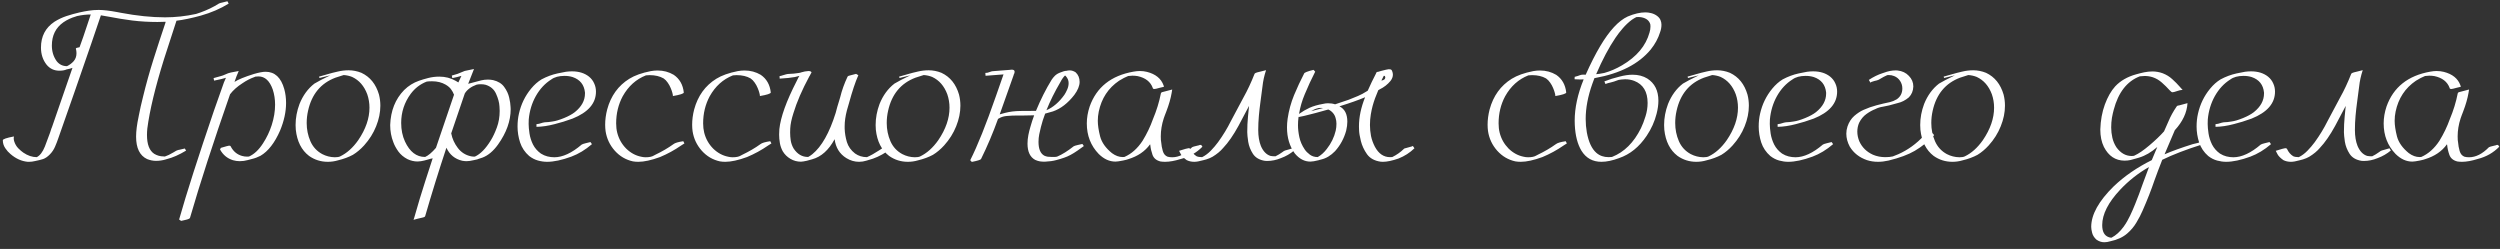 <?xml version="1.0" encoding="UTF-8"?> <svg xmlns="http://www.w3.org/2000/svg" width="231" height="23" viewBox="0 0 231 23" fill="none"><rect x="0" y="0" width="231" height="23" fill="#333333" stroke="none"/><path d="M2.693 14.951H2.566C1.993 14.899 1.459 14.658 0.964 14.229C0.788 14.085 0.629 13.906 0.486 13.691C0.336 13.47 0.261 13.226 0.261 12.959C0.261 12.855 0.603 12.738 1.286 12.607L1.267 12.783C1.267 12.861 1.28 12.946 1.306 13.037C1.384 13.297 1.511 13.519 1.687 13.701C1.863 13.877 2.019 14.01 2.155 14.102C2.566 14.382 2.979 14.521 3.396 14.521C3.695 14.372 3.946 14.043 4.148 13.535C4.31 13.105 4.47 12.679 4.626 12.256L4.753 11.865L4.802 11.748C5.805 8.87 6.436 7.044 6.696 6.27C6.677 6.283 6.596 6.309 6.452 6.348L6.15 6.416C5.98 6.494 5.759 6.533 5.486 6.533C5.004 6.533 4.61 6.348 4.304 5.977C3.959 5.54 3.786 5.013 3.786 4.395C3.786 3.359 4.2 2.565 5.027 2.012C5.378 1.79 5.749 1.615 6.14 1.484C6.537 1.354 6.934 1.243 7.331 1.152C7.644 1.081 7.937 1.025 8.21 0.986C8.484 0.941 8.786 0.918 9.118 0.918C9.548 0.918 10.111 0.983 10.808 1.113L11.169 1.182C12.653 1.462 14.014 1.602 15.251 1.602C16.202 1.602 17.155 1.497 18.113 1.289L18.523 1.152C19.141 0.931 19.708 0.658 20.222 0.332C20.294 0.293 20.372 0.267 20.456 0.254L21.013 0.117L21.13 0.332C20.375 0.801 19.515 1.172 18.552 1.445C17.693 1.68 16.944 1.836 16.306 1.914C15.902 3.132 15.518 4.316 15.153 5.469C14.34 8.079 13.825 10.218 13.611 11.885C13.591 12.093 13.581 12.288 13.581 12.471C13.581 13.337 13.803 13.916 14.245 14.209C14.512 14.372 14.802 14.453 15.114 14.453C15.193 14.453 15.232 14.456 15.232 14.463C15.375 14.411 15.495 14.362 15.593 14.316C15.938 14.134 16.169 14.004 16.286 13.926C16.423 13.867 16.521 13.838 16.579 13.838L17.077 13.721L17.195 13.916C16.869 14.111 16.56 14.274 16.267 14.404C15.974 14.534 15.671 14.639 15.359 14.717L15.3 14.736C15.014 14.821 14.717 14.863 14.411 14.863C14.144 14.863 13.871 14.808 13.591 14.697C12.914 14.378 12.575 13.688 12.575 12.627C12.575 12.113 12.653 11.494 12.81 10.771L12.819 10.713C12.93 10.133 13.064 9.538 13.22 8.926C13.5 7.773 13.819 6.631 14.177 5.498C14.535 4.365 14.9 3.249 15.271 2.148L15.31 2.012C15.101 2.025 14.848 2.031 14.548 2.031C13.747 2.031 12.973 1.986 12.224 1.895C11.475 1.797 10.788 1.686 10.163 1.562C9.831 1.497 9.551 1.449 9.323 1.416C8.959 2.464 8.663 3.333 8.435 4.023C7.432 6.94 6.42 9.847 5.398 12.744C5.307 13.018 5.202 13.288 5.085 13.555C4.974 13.815 4.818 14.05 4.616 14.258C4.402 14.479 4.19 14.626 3.982 14.697C3.78 14.762 3.529 14.824 3.23 14.883C3.047 14.928 2.868 14.951 2.693 14.951ZM6.189 6.113C6.436 5.996 6.644 5.84 6.814 5.645C6.983 5.449 7.068 5.205 7.068 4.912C7.068 4.782 7.048 4.639 7.009 4.482C7.029 4.437 7.11 4.404 7.253 4.385L7.351 4.365L7.702 3.379L8.386 1.338C7.982 1.338 7.559 1.387 7.116 1.484L7.009 1.523C6.592 1.641 6.208 1.82 5.857 2.061C5.147 2.562 4.792 3.278 4.792 4.209C4.792 4.756 4.939 5.234 5.232 5.645C5.473 5.957 5.792 6.113 6.189 6.113ZM16.736 20.41L16.55 20.283C17.234 17.868 18.305 14.521 19.763 10.244L20.691 7.617L20.877 7.188C20.636 7.266 20.271 7.354 19.783 7.451L19.734 7.217L20.437 7.021L20.593 6.973L21.082 6.768L21.336 6.699C21.414 6.68 21.655 6.634 22.058 6.562L21.853 7.051L21.668 7.568C22.006 7.347 22.602 7.103 23.455 6.836C23.923 6.699 24.285 6.631 24.539 6.631C25.392 6.631 25.968 7.165 26.267 8.232C26.378 8.636 26.433 9.062 26.433 9.512C26.433 10.325 26.248 11.178 25.877 12.07C25.382 13.203 24.78 13.978 24.07 14.395C23.809 14.531 23.536 14.632 23.25 14.697L22.878 14.795C22.651 14.86 22.407 14.893 22.146 14.893C21.944 14.893 21.739 14.863 21.531 14.805C21.003 14.642 20.603 14.31 20.33 13.809L20.408 13.662C20.87 13.525 21.124 13.457 21.169 13.457C21.261 13.457 21.313 13.486 21.326 13.545C21.56 13.988 21.902 14.274 22.351 14.404C22.507 14.45 22.667 14.473 22.83 14.473L23.006 14.463C23.481 14.255 23.914 13.848 24.304 13.242C24.643 12.721 24.91 12.162 25.105 11.562C25.313 10.912 25.418 10.283 25.418 9.678C25.418 9.176 25.346 8.708 25.203 8.271C24.916 7.464 24.477 7.061 23.884 7.061C23.793 7.061 23.699 7.067 23.601 7.08L23.484 7.129C23.132 7.253 22.774 7.438 22.41 7.686C21.922 7.998 21.537 8.34 21.257 8.711C19.721 13.112 18.487 16.917 17.556 20.127C17.543 20.199 17.384 20.267 17.078 20.332L16.736 20.41ZM30.291 14.951C29.646 14.951 29.067 14.769 28.553 14.404C27.856 13.87 27.449 13.066 27.332 11.992C27.319 11.849 27.312 11.703 27.312 11.553C27.312 10.902 27.433 10.254 27.674 9.609C27.993 8.815 28.452 8.187 29.051 7.725C29.311 7.588 29.516 7.474 29.666 7.383L30.516 6.963L29.676 7.168L29.52 7.207L29.48 7.08C29.754 6.995 30.018 6.921 30.271 6.855C30.578 6.764 30.893 6.683 31.219 6.611C31.544 6.533 31.876 6.494 32.215 6.494C32.612 6.494 33.006 6.572 33.397 6.729C34.197 7.106 34.738 7.777 35.018 8.74C35.102 9.072 35.145 9.414 35.145 9.766C35.145 10.391 35.014 11.025 34.754 11.67C34.5 12.308 34.129 12.897 33.641 13.438C33.315 13.796 32.97 14.085 32.605 14.307C32.208 14.521 31.749 14.691 31.229 14.815C30.922 14.906 30.61 14.951 30.291 14.951ZM30.936 14.531C31.15 14.531 31.313 14.505 31.424 14.453C32.049 14.154 32.609 13.652 33.103 12.949C33.794 11.934 34.139 10.934 34.139 9.951C34.139 9.521 34.07 9.108 33.934 8.711C33.647 7.943 33.182 7.409 32.537 7.109C32.296 7.012 32.036 6.953 31.756 6.934C31.509 7.005 31.255 7.087 30.994 7.178C29.646 7.686 28.803 8.704 28.465 10.234C28.38 10.605 28.338 10.983 28.338 11.367C28.338 11.96 28.452 12.52 28.68 13.047C28.908 13.568 29.272 13.965 29.773 14.238C30.138 14.427 30.525 14.525 30.936 14.531ZM38.211 20.312L38.28 20.098C38.618 18.9 38.953 17.79 39.285 16.768L39.979 14.629C39.972 14.629 39.894 14.645 39.745 14.678L39.696 14.697C39.67 14.71 39.539 14.746 39.305 14.805L39.198 14.834C39.002 14.886 38.797 14.915 38.582 14.922C38.27 14.922 37.961 14.85 37.655 14.707C37.303 14.525 37.02 14.287 36.805 13.994C36.597 13.701 36.444 13.418 36.346 13.145C36.151 12.65 36.053 12.119 36.053 11.553C36.099 10.231 36.528 9.154 37.342 8.32C37.746 7.923 38.205 7.637 38.719 7.461C38.953 7.376 39.237 7.292 39.569 7.207C39.901 7.122 40.243 7.08 40.594 7.08C41.148 7.08 41.652 7.21 42.108 7.471C42.258 7.555 42.339 7.604 42.352 7.617L42.635 7.012C42.375 7.09 42.095 7.158 41.795 7.217L41.746 6.982C42.039 6.891 42.193 6.846 42.206 6.846L42.274 6.826C42.339 6.807 42.515 6.735 42.801 6.611C42.886 6.566 42.983 6.536 43.094 6.523C43.12 6.523 43.15 6.517 43.182 6.504C43.215 6.491 43.42 6.449 43.797 6.377L43.26 7.744C43.299 7.725 43.521 7.666 43.924 7.568C44.113 7.51 44.299 7.461 44.481 7.422C44.67 7.376 44.871 7.354 45.086 7.354C45.243 7.354 45.402 7.37 45.565 7.402C46.027 7.513 46.369 7.725 46.59 8.037C46.818 8.35 46.971 8.678 47.049 9.023C47.127 9.362 47.17 9.648 47.176 9.883L47.186 10.088C47.186 11.175 46.795 12.266 46.014 13.359C45.584 13.958 45.109 14.359 44.588 14.56C44.471 14.606 44.351 14.645 44.227 14.678C44.201 14.704 44.058 14.743 43.797 14.795C43.524 14.86 43.299 14.893 43.123 14.893C42.987 14.893 42.85 14.88 42.713 14.854C42.036 14.697 41.548 14.297 41.248 13.652C40.552 15.749 39.898 17.855 39.285 19.971C39.26 20.029 39.201 20.068 39.11 20.088C38.7 20.179 38.4 20.254 38.211 20.312ZM39.266 14.502H39.285C39.578 14.372 39.91 14.092 40.282 13.662C40.842 11.989 41.398 10.352 41.952 8.75C41.945 8.724 41.932 8.698 41.913 8.672C41.88 8.568 41.808 8.438 41.698 8.281C41.593 8.118 41.421 7.965 41.18 7.822C40.822 7.614 40.405 7.51 39.93 7.51C39.696 7.51 39.53 7.52 39.432 7.539L39.403 7.549C38.823 7.777 38.338 8.151 37.948 8.672C37.362 9.473 37.069 10.368 37.069 11.357C37.069 11.995 37.186 12.568 37.42 13.076C37.863 14.027 38.478 14.502 39.266 14.502ZM43.827 14.473H43.875C44.39 14.238 44.881 13.737 45.35 12.969C45.552 12.643 45.737 12.249 45.907 11.787C46.082 11.318 46.17 10.804 46.17 10.244C46.17 10.107 46.164 9.971 46.151 9.834C46.131 9.476 46.027 9.089 45.838 8.672C45.656 8.255 45.331 7.975 44.862 7.832C44.731 7.799 44.588 7.783 44.432 7.783C44.276 7.783 44.146 7.796 44.041 7.822C43.534 8.005 43.169 8.275 42.948 8.633C42.563 9.753 42.144 10.986 41.688 12.334L41.698 12.344C41.789 12.819 41.991 13.262 42.303 13.672C42.616 14.082 43.023 14.339 43.524 14.443C43.621 14.463 43.722 14.473 43.827 14.473ZM50.556 14.951C50.282 14.951 50.002 14.912 49.716 14.834C49.429 14.756 49.156 14.616 48.895 14.414C48.498 14.069 48.218 13.652 48.056 13.164C47.899 12.676 47.821 12.184 47.821 11.69C47.821 11.273 47.863 10.879 47.948 10.508C48.143 9.635 48.518 8.864 49.071 8.193C49.364 7.835 49.686 7.549 50.038 7.334C50.513 7.08 51.001 6.898 51.503 6.787L51.747 6.738C51.936 6.693 52.118 6.657 52.294 6.631C52.476 6.605 52.662 6.592 52.85 6.592C53.488 6.592 54.013 6.755 54.423 7.08C54.638 7.256 54.797 7.464 54.901 7.705C55.012 7.939 55.067 8.193 55.067 8.467C55.067 9.548 54.348 10.378 52.909 10.957C52.323 11.172 51.776 11.341 51.268 11.465C50.656 11.628 50.09 11.712 49.569 11.719V11.475L49.813 11.435C50.1 11.344 50.276 11.299 50.341 11.299C50.575 11.292 50.803 11.27 51.024 11.23L51.073 11.221C51.334 11.188 51.672 11.087 52.089 10.918L52.138 10.898C52.535 10.736 52.86 10.557 53.114 10.361C53.739 9.86 54.052 9.287 54.052 8.643V8.555C53.98 7.832 53.599 7.354 52.909 7.119C52.681 7.048 52.431 7.012 52.157 7.012C51.643 7.012 51.236 7.122 50.936 7.344C50.357 7.708 49.882 8.219 49.511 8.877C49.146 9.528 48.928 10.247 48.856 11.035L48.846 11.445C48.846 11.693 48.873 11.989 48.925 12.334C48.977 12.679 49.084 13.018 49.247 13.35C49.416 13.682 49.66 13.962 49.979 14.19C50.175 14.313 50.376 14.401 50.585 14.453C50.8 14.505 51.011 14.531 51.219 14.531C51.988 14.531 52.831 14.141 53.749 13.359C53.807 13.32 53.931 13.278 54.12 13.232C54.315 13.187 54.462 13.151 54.559 13.125L54.696 13.32C54.091 13.841 53.456 14.225 52.792 14.473C51.919 14.792 51.174 14.951 50.556 14.951ZM58.984 14.951C58.814 14.951 58.648 14.938 58.486 14.912C57.828 14.769 57.268 14.44 56.806 13.926C56.344 13.405 56.06 12.803 55.956 12.119C55.93 11.93 55.917 11.732 55.917 11.523C55.917 11.068 55.979 10.599 56.103 10.117C56.441 8.861 57.125 7.913 58.154 7.275C58.648 6.969 59.306 6.735 60.126 6.572C60.341 6.533 60.553 6.514 60.761 6.514C61.308 6.514 61.806 6.647 62.255 6.914C62.795 7.285 63.105 7.829 63.183 8.545C63.183 8.649 62.844 8.76 62.167 8.877L62.177 8.799C62.177 8.779 62.161 8.708 62.128 8.584C62.096 8.454 62.044 8.304 61.972 8.135C61.9 7.959 61.809 7.793 61.698 7.637C61.588 7.474 61.461 7.344 61.318 7.246C60.966 7.044 60.536 6.943 60.029 6.943C59.911 6.943 59.797 6.95 59.687 6.963C58.775 7.321 58.059 7.965 57.538 8.896C57.135 9.652 56.933 10.485 56.933 11.396C56.933 11.709 56.965 11.995 57.031 12.256C57.174 12.822 57.447 13.31 57.851 13.721C58.261 14.124 58.726 14.378 59.247 14.482C59.377 14.515 59.514 14.531 59.657 14.531C59.989 14.531 60.24 14.479 60.409 14.375L60.556 14.297C61.181 13.997 61.737 13.672 62.226 13.32C62.356 13.21 62.659 13.118 63.134 13.047L63.241 13.252L62.948 13.438C62.33 13.867 61.676 14.225 60.986 14.512C60.185 14.805 59.517 14.951 58.984 14.951ZM67.021 14.951C66.852 14.951 66.686 14.938 66.523 14.912C65.865 14.769 65.306 14.44 64.843 13.926C64.381 13.405 64.098 12.803 63.994 12.119C63.968 11.93 63.955 11.732 63.955 11.523C63.955 11.068 64.016 10.599 64.14 10.117C64.479 8.861 65.162 7.913 66.191 7.275C66.686 6.969 67.343 6.735 68.164 6.572C68.379 6.533 68.59 6.514 68.798 6.514C69.345 6.514 69.843 6.647 70.293 6.914C70.833 7.285 71.142 7.829 71.22 8.545C71.22 8.649 70.882 8.76 70.205 8.877L70.215 8.799C70.215 8.779 70.198 8.708 70.166 8.584C70.133 8.454 70.081 8.304 70.009 8.135C69.938 7.959 69.847 7.793 69.736 7.637C69.625 7.474 69.498 7.344 69.355 7.246C69.004 7.044 68.574 6.943 68.066 6.943C67.949 6.943 67.835 6.95 67.724 6.963C66.813 7.321 66.097 7.965 65.576 8.896C65.172 9.652 64.97 10.485 64.97 11.396C64.97 11.709 65.003 11.995 65.068 12.256C65.211 12.822 65.485 13.31 65.888 13.721C66.298 14.124 66.764 14.378 67.285 14.482C67.415 14.515 67.552 14.531 67.695 14.531C68.027 14.531 68.278 14.479 68.447 14.375L68.593 14.297C69.218 13.997 69.775 13.672 70.263 13.32C70.394 13.21 70.696 13.118 71.171 13.047L71.279 13.252L70.986 13.438C70.367 13.867 69.713 14.225 69.023 14.512C68.222 14.805 67.555 14.951 67.021 14.951ZM79.385 14.951C78.968 14.951 78.574 14.837 78.203 14.609C77.578 14.219 77.217 13.636 77.119 12.861C76.572 13.87 75.882 14.489 75.049 14.717L74.551 14.854C74.323 14.906 74.141 14.935 74.004 14.941C73.659 14.941 73.337 14.854 73.037 14.678C72.738 14.502 72.5 14.268 72.324 13.975C72.194 13.734 72.106 13.483 72.061 13.223C72.015 12.956 71.992 12.695 71.992 12.441C71.992 12.266 71.999 12.096 72.012 11.934C72.129 10.82 72.659 9.346 73.603 7.51C73.747 7.204 73.835 7.038 73.867 7.012L73.438 7.119C73.092 7.184 72.627 7.233 72.041 7.266L72.031 7.031C72.135 7.018 72.217 6.999 72.275 6.973C72.568 6.882 72.741 6.836 72.793 6.836C73.19 6.823 73.538 6.79 73.838 6.738L73.975 6.709L74.023 6.689C74.251 6.618 74.479 6.576 74.707 6.562C74.798 6.562 74.87 6.579 74.922 6.611L74.941 6.631C74.961 6.644 74.971 6.66 74.971 6.68L74.981 6.699C74.981 6.725 74.967 6.748 74.941 6.768C74.902 6.859 74.86 6.94 74.814 7.012L74.785 7.051C74.108 8.307 73.617 9.443 73.311 10.459C73.135 11.006 73.037 11.478 73.018 11.875L73.008 12.246C73.008 12.487 73.027 12.738 73.066 12.998C73.112 13.258 73.2 13.499 73.33 13.721C73.675 14.242 74.111 14.502 74.639 14.502H74.678C74.801 14.437 74.928 14.352 75.059 14.248C75.918 13.551 76.637 12.279 77.217 10.43C77.308 10.065 77.412 9.701 77.529 9.336L77.637 8.975C77.787 8.356 78.011 7.728 78.311 7.09C78.343 7.031 78.418 6.992 78.535 6.973C78.652 6.947 78.841 6.898 79.102 6.826L79.316 6.953L79.297 6.982C79.03 7.581 78.747 8.431 78.447 9.531L78.252 10.205C78.115 10.739 78.047 11.221 78.047 11.65V11.885C78.06 12.288 78.128 12.702 78.252 13.125C78.382 13.542 78.633 13.893 79.004 14.18C79.323 14.408 79.691 14.521 80.107 14.521C80.446 14.372 80.814 14.167 81.211 13.906C81.413 13.77 81.562 13.672 81.66 13.613C81.745 13.581 81.872 13.548 82.041 13.516C82.223 13.47 82.357 13.425 82.441 13.379L82.559 13.613L82.246 13.818L81.943 14.014C81.364 14.391 80.801 14.648 80.254 14.785L80.059 14.844C79.831 14.915 79.606 14.951 79.385 14.951ZM83.887 14.951C83.243 14.951 82.663 14.769 82.149 14.404C81.452 13.87 81.045 13.066 80.928 11.992C80.915 11.849 80.909 11.703 80.909 11.553C80.909 10.902 81.029 10.254 81.27 9.609C81.589 8.815 82.048 8.187 82.647 7.725C82.907 7.588 83.112 7.474 83.262 7.383L84.112 6.963L83.272 7.168L83.116 7.207L83.077 7.08C83.35 6.995 83.614 6.921 83.868 6.855C84.174 6.764 84.489 6.683 84.815 6.611C85.14 6.533 85.472 6.494 85.811 6.494C86.208 6.494 86.602 6.572 86.993 6.729C87.793 7.106 88.334 7.777 88.614 8.74C88.698 9.072 88.741 9.414 88.741 9.766C88.741 10.391 88.61 11.025 88.35 11.67C88.096 12.308 87.725 12.897 87.237 13.438C86.911 13.796 86.566 14.085 86.202 14.307C85.804 14.521 85.345 14.691 84.825 14.815C84.519 14.906 84.206 14.951 83.887 14.951ZM84.532 14.531C84.746 14.531 84.909 14.505 85.02 14.453C85.645 14.154 86.205 13.652 86.7 12.949C87.39 11.934 87.735 10.934 87.735 9.951C87.735 9.521 87.666 9.108 87.53 8.711C87.243 7.943 86.778 7.409 86.133 7.109C85.892 7.012 85.632 6.953 85.352 6.934C85.105 7.005 84.851 7.087 84.59 7.178C83.243 7.686 82.4 8.704 82.061 10.234C81.976 10.605 81.934 10.983 81.934 11.367C81.934 11.96 82.048 12.52 82.276 13.047C82.504 13.568 82.868 13.965 83.37 14.238C83.734 14.427 84.121 14.525 84.532 14.531ZM89.796 14.961L89.649 14.805C90.32 13.477 91.111 11.504 92.022 8.887C92.484 7.565 92.719 6.895 92.725 6.875L91.065 7.002L91.046 6.738C91.137 6.738 91.205 6.732 91.251 6.719L91.514 6.631C91.606 6.592 91.703 6.572 91.807 6.572L93.302 6.455L93.487 6.436C93.663 6.436 93.751 6.501 93.751 6.631C93.751 6.676 93.744 6.719 93.731 6.758C93.705 6.81 93.682 6.862 93.663 6.914L93.653 6.963C93.035 8.727 92.608 9.928 92.374 10.566L92.872 10.43C93.295 10.319 93.764 10.26 94.278 10.254C94.571 10.247 95.053 10.244 95.723 10.244C96.16 9.189 96.641 8.232 97.169 7.373C97.247 7.249 97.351 7.122 97.481 6.992C97.618 6.862 97.79 6.761 97.999 6.689C98.227 6.592 98.409 6.543 98.546 6.543C98.63 6.517 98.731 6.504 98.848 6.504C99.024 6.504 99.203 6.562 99.386 6.68C99.633 6.908 99.757 7.207 99.757 7.578C99.75 7.943 99.587 8.34 99.268 8.77C98.669 9.538 98.012 10.046 97.296 10.293C97.016 10.378 96.775 10.446 96.573 10.498C96.41 10.921 96.28 11.331 96.182 11.729C96.124 11.95 96.072 12.178 96.026 12.412C95.981 12.64 95.958 12.871 95.958 13.105C95.958 13.763 96.137 14.19 96.495 14.385C96.593 14.43 96.7 14.463 96.817 14.482C96.941 14.495 97.068 14.502 97.198 14.502H97.413C97.543 14.502 97.638 14.489 97.696 14.463C98.145 14.274 98.65 13.958 99.21 13.516C99.262 13.483 99.386 13.444 99.581 13.398C99.776 13.353 99.919 13.32 100.011 13.301L100.147 13.496L99.561 13.916C99.112 14.229 98.702 14.447 98.331 14.57C98.09 14.655 97.843 14.73 97.589 14.795C97.309 14.873 96.957 14.922 96.534 14.941C96.391 14.941 96.244 14.932 96.094 14.912C95.945 14.886 95.798 14.841 95.655 14.775C95.18 14.521 94.942 14.02 94.942 13.271C94.942 13.011 94.968 12.747 95.02 12.48C95.072 12.213 95.138 11.953 95.216 11.699C95.313 11.348 95.427 10.999 95.557 10.654C95.264 10.667 94.929 10.674 94.552 10.674H93.956C93.663 10.674 93.37 10.687 93.077 10.713C92.778 10.732 92.527 10.804 92.325 10.928C92.279 10.96 92.244 10.98 92.218 10.986C91.755 12.275 91.231 13.512 90.645 14.697C90.6 14.769 90.317 14.857 89.796 14.961ZM96.69 10.185C97.309 9.919 97.862 9.443 98.35 8.76C98.442 8.623 98.529 8.457 98.614 8.262C98.699 8.066 98.741 7.871 98.741 7.676C98.741 7.441 98.656 7.23 98.487 7.041C98.442 6.995 98.415 6.973 98.409 6.973C98.246 7.135 98.103 7.34 97.979 7.588C97.459 8.473 97.029 9.339 96.69 10.185ZM107.657 14.951C107.514 14.951 107.374 14.941 107.238 14.922C106.86 14.831 106.613 14.629 106.495 14.316C106.385 14.004 106.316 13.704 106.29 13.418L106.271 13.33C105.802 13.981 105.128 14.44 104.249 14.707C104.171 14.74 104.008 14.782 103.761 14.834C103.435 14.899 103.204 14.932 103.068 14.932C102.514 14.932 102 14.697 101.525 14.229C100.789 13.467 100.421 12.526 100.421 11.406C100.421 10.892 100.509 10.371 100.685 9.844C101.316 8.06 102.664 6.986 104.728 6.621C104.936 6.582 105.135 6.562 105.323 6.562C105.551 6.562 105.769 6.589 105.978 6.641C106.772 6.842 107.283 7.256 107.511 7.881L107.55 8.018C107.439 8.037 107.319 8.066 107.189 8.105C106.909 8.184 106.739 8.223 106.681 8.223C106.57 8.223 106.515 8.19 106.515 8.125C106.307 7.552 105.838 7.188 105.109 7.031C104.952 7.005 104.793 6.992 104.63 6.992C104.519 6.992 104.402 7.002 104.279 7.021H104.249C104.008 7.113 103.725 7.259 103.4 7.461C102.404 8.138 101.779 9.089 101.525 10.312C101.466 10.592 101.437 10.876 101.437 11.162C101.437 11.559 101.508 12.041 101.652 12.607C101.801 13.167 102.166 13.682 102.745 14.15C103.071 14.391 103.403 14.512 103.741 14.512L103.898 14.502C104.549 14.216 105.105 13.721 105.568 13.018C105.965 12.373 106.287 11.703 106.534 11.006C106.866 10.218 107.111 9.424 107.267 8.623C107.273 8.577 107.309 8.542 107.374 8.516C107.439 8.49 107.54 8.464 107.677 8.438L108.312 8.271L108.263 8.574C108.172 9.102 108.009 9.671 107.775 10.283L107.628 10.664C107.589 10.755 107.557 10.846 107.53 10.938C107.348 11.497 107.257 12.051 107.257 12.598C107.257 12.871 107.27 13.057 107.296 13.154C107.316 13.415 107.364 13.682 107.443 13.955C107.521 14.222 107.67 14.398 107.892 14.482C108.015 14.515 108.155 14.531 108.312 14.531C108.93 14.531 109.542 14.222 110.148 13.604L110.294 13.545L110.489 13.496C110.489 13.49 110.542 13.477 110.646 13.457C110.756 13.438 110.831 13.415 110.87 13.389H110.988L111.105 13.555C110.558 14.115 109.894 14.492 109.113 14.688C108.553 14.863 108.068 14.951 107.657 14.951ZM110.353 14.951C110.093 14.951 109.858 14.899 109.65 14.795C109.383 14.606 109.204 14.427 109.113 14.258C109.022 14.088 108.966 13.981 108.947 13.935C109.461 13.773 109.754 13.691 109.826 13.691C109.91 13.691 109.966 13.717 109.992 13.77C110.129 14.062 110.317 14.284 110.558 14.434C110.688 14.492 110.861 14.521 111.076 14.521C111.362 14.378 111.629 14.18 111.877 13.926C112.124 13.672 112.349 13.408 112.55 13.135C113.013 12.497 113.407 11.849 113.732 11.191C113.914 10.833 114.305 10.101 114.904 8.994C115.262 8.356 115.601 7.633 115.92 6.826C115.939 6.761 116.086 6.699 116.359 6.641L116.984 6.484C116.815 6.992 116.704 7.497 116.652 7.998L116.466 9.414C116.408 9.831 116.359 10.26 116.32 10.703C116.281 11.139 116.261 11.575 116.261 12.012C116.261 12.585 116.343 13.076 116.505 13.486C116.714 13.975 117.007 14.281 117.384 14.404C117.502 14.43 117.658 14.443 117.853 14.443C118.068 14.339 118.283 14.209 118.498 14.053L118.634 13.955C118.66 13.929 118.8 13.883 119.054 13.818L119.455 13.701L119.582 13.906C119.217 14.212 118.81 14.447 118.361 14.609C117.938 14.785 117.511 14.873 117.082 14.873L116.886 14.863C116.379 14.785 116.007 14.57 115.773 14.219C115.545 13.867 115.399 13.493 115.334 13.096C115.275 12.692 115.246 12.396 115.246 12.207C115.246 11.725 115.268 11.247 115.314 10.771C115.36 10.29 115.392 9.961 115.412 9.785L114.435 11.631C113.966 12.49 113.494 13.171 113.019 13.672C112.772 13.965 112.446 14.235 112.043 14.482C111.873 14.58 111.681 14.662 111.466 14.727L111.173 14.805C110.828 14.902 110.555 14.951 110.353 14.951ZM127.746 7.236L127.639 7.441C127.775 7.428 127.883 7.38 127.961 7.295C127.98 7.256 127.993 7.217 128 7.178L127.99 7.1C127.984 7.074 127.974 7.048 127.961 7.021L127.863 7.002L127.746 7.236ZM121.145 10.273L122.258 9.98C122.238 9.974 122.163 9.971 122.033 9.971L121.838 9.98C121.656 10.026 121.529 10.068 121.457 10.107L121.428 10.117C121.304 10.182 121.21 10.234 121.145 10.273ZM119.992 10.781L119.973 10.918C119.947 11.107 119.934 11.328 119.934 11.582C119.934 11.914 119.976 12.279 120.061 12.676C120.145 13.066 120.308 13.441 120.549 13.799C120.666 13.975 120.826 14.137 121.027 14.287C121.229 14.437 121.467 14.512 121.74 14.512H121.76C122.066 14.342 122.342 14.095 122.59 13.77C123 13.249 123.277 12.682 123.42 12.07C123.465 11.868 123.488 11.657 123.488 11.435C123.488 11.253 123.462 11.078 123.41 10.908C123.365 10.732 123.283 10.576 123.166 10.44C123.042 10.296 122.899 10.189 122.736 10.117L121.535 10.449C120.611 10.69 120.103 10.81 120.012 10.81L119.992 10.781ZM120.031 10.527C120.35 10.3 120.673 10.111 120.998 9.961C121.343 9.805 121.76 9.684 122.248 9.6C122.404 9.561 122.557 9.541 122.707 9.541C122.954 9.541 123.173 9.574 123.361 9.639C123.817 9.495 124.234 9.355 124.611 9.219L124.709 9.18C124.956 9.089 125.214 8.984 125.48 8.867C125.754 8.75 126.011 8.613 126.252 8.457L126.379 8.379C126.62 7.832 126.877 7.298 127.15 6.777C127.157 6.686 127.225 6.637 127.355 6.631C127.388 6.618 127.476 6.592 127.619 6.553C127.762 6.514 127.906 6.478 128.049 6.445C128.199 6.413 128.286 6.396 128.312 6.396L128.439 6.406C128.531 6.406 128.596 6.462 128.635 6.572C128.68 6.683 128.703 6.79 128.703 6.895C128.703 7.09 128.632 7.282 128.488 7.471C128.215 7.803 127.883 8.063 127.492 8.252L127.355 8.33C127.128 8.851 126.952 9.339 126.828 9.795C126.77 10.01 126.714 10.27 126.662 10.576C126.61 10.882 126.584 11.208 126.584 11.553C126.584 11.885 126.617 12.223 126.682 12.568C126.753 12.907 126.874 13.239 127.043 13.565C127.388 14.203 127.854 14.521 128.439 14.521C128.544 14.521 128.612 14.518 128.645 14.512C129.048 14.316 129.413 14.059 129.738 13.74C129.79 13.708 129.836 13.691 129.875 13.691L130.402 13.545C130.428 13.545 130.477 13.525 130.549 13.486L130.695 13.701C130.272 14.111 129.781 14.427 129.221 14.648C128.635 14.85 128.156 14.951 127.785 14.951L127.58 14.941C127.014 14.863 126.59 14.632 126.311 14.248C126.037 13.857 125.848 13.45 125.744 13.027C125.64 12.604 125.585 12.275 125.578 12.041L125.568 11.67C125.568 10.824 125.757 9.928 126.135 8.984C125.542 9.238 124.751 9.518 123.762 9.824C124.25 10.065 124.494 10.537 124.494 11.24C124.494 11.494 124.458 11.771 124.387 12.07C124.191 12.787 123.85 13.418 123.361 13.965C122.964 14.375 122.538 14.632 122.082 14.736C122.076 14.736 122.027 14.749 121.936 14.775L121.838 14.805C121.506 14.889 121.252 14.932 121.076 14.932C120.536 14.932 120.057 14.681 119.641 14.18C119.159 13.522 118.918 12.718 118.918 11.768C118.918 11.514 118.938 11.247 118.977 10.967C119.087 10.212 119.286 9.486 119.572 8.789C119.865 8.086 120.174 7.422 120.5 6.797C120.52 6.706 120.809 6.592 121.369 6.455L121.525 6.621C121.174 7.305 120.852 8.001 120.559 8.711C120.311 9.297 120.135 9.902 120.031 10.527ZM140.52 14.951C140.351 14.951 140.185 14.938 140.022 14.912C139.365 14.769 138.805 14.44 138.343 13.926C137.88 13.405 137.597 12.803 137.493 12.119C137.467 11.93 137.454 11.732 137.454 11.523C137.454 11.068 137.516 10.599 137.639 10.117C137.978 8.861 138.662 7.913 139.69 7.275C140.185 6.969 140.843 6.735 141.663 6.572C141.878 6.533 142.089 6.514 142.298 6.514C142.845 6.514 143.343 6.647 143.792 6.914C144.332 7.285 144.641 7.829 144.72 8.545C144.72 8.649 144.381 8.76 143.704 8.877L143.714 8.799C143.714 8.779 143.697 8.708 143.665 8.584C143.632 8.454 143.58 8.304 143.509 8.135C143.437 7.959 143.346 7.793 143.235 7.637C143.124 7.474 142.998 7.344 142.854 7.246C142.503 7.044 142.073 6.943 141.565 6.943C141.448 6.943 141.334 6.95 141.223 6.963C140.312 7.321 139.596 7.965 139.075 8.896C138.671 9.652 138.47 10.485 138.47 11.396C138.47 11.709 138.502 11.995 138.567 12.256C138.71 12.822 138.984 13.31 139.387 13.721C139.798 14.124 140.263 14.378 140.784 14.482C140.914 14.515 141.051 14.531 141.194 14.531C141.526 14.531 141.777 14.479 141.946 14.375L142.093 14.297C142.718 13.997 143.274 13.672 143.762 13.32C143.893 13.21 144.195 13.118 144.671 13.047L144.778 13.252L144.485 13.438C143.867 13.867 143.212 14.225 142.522 14.512C141.721 14.805 141.054 14.951 140.52 14.951ZM147.972 14.951C147.165 14.951 146.549 14.609 146.126 13.926C145.762 13.32 145.557 12.526 145.511 11.543L145.501 11.162C145.501 9.964 145.778 8.688 146.331 7.334L146.009 7.344L145.491 7.324L145.501 7.1C145.749 7.035 145.895 6.989 145.941 6.963C146.058 6.917 146.168 6.895 146.273 6.895L146.517 6.904C146.973 5.882 147.418 5.003 147.855 4.268C148.708 2.829 149.557 1.914 150.404 1.523C151.009 1.27 151.553 1.143 152.034 1.143C152.197 1.143 152.373 1.165 152.562 1.211C152.757 1.257 152.939 1.341 153.109 1.465C153.265 1.582 153.372 1.712 153.431 1.855C153.489 1.992 153.519 2.135 153.519 2.285C153.519 2.52 153.476 2.751 153.392 2.979C153.216 3.545 152.926 4.079 152.523 4.58C151.416 5.915 149.707 6.79 147.396 7.207L147.327 7.217L147.132 7.744C146.722 8.896 146.517 9.98 146.517 10.996C146.517 11.419 146.553 11.833 146.624 12.236C146.787 13.122 147.08 13.75 147.503 14.121C147.809 14.388 148.187 14.521 148.636 14.521L148.948 14.502C150.075 14.059 150.967 13.174 151.624 11.846C151.78 11.52 151.92 11.156 152.044 10.752C152.174 10.342 152.239 9.928 152.239 9.512C152.239 8.47 151.826 7.79 150.999 7.471C150.739 7.373 150.459 7.324 150.159 7.324C149.899 7.337 149.7 7.357 149.564 7.383C149.375 7.441 149.228 7.493 149.124 7.539C149.033 7.572 148.939 7.598 148.841 7.617C148.646 7.656 148.48 7.705 148.343 7.764L148.245 7.52C148.688 7.344 149.154 7.197 149.642 7.08C150.078 6.963 150.482 6.904 150.853 6.904C151.374 6.904 151.826 7.021 152.21 7.256C152.894 7.692 153.236 8.376 153.236 9.307C153.236 9.678 153.18 10.078 153.07 10.508C152.887 11.23 152.581 11.911 152.152 12.549C151.461 13.578 150.612 14.264 149.603 14.609C148.991 14.837 148.447 14.951 147.972 14.951ZM147.484 6.855L147.816 6.816C147.959 6.797 148.102 6.771 148.245 6.738C148.799 6.582 149.342 6.348 149.876 6.035C151.23 5.241 152.077 4.232 152.415 3.008C152.474 2.819 152.503 2.633 152.503 2.451C152.503 2.386 152.5 2.324 152.493 2.266C152.402 1.914 152.135 1.693 151.693 1.602C151.588 1.582 151.481 1.572 151.37 1.572L151.195 1.582C151.064 1.647 150.928 1.729 150.784 1.826C150.472 2.061 150.189 2.327 149.935 2.627C149.681 2.92 149.463 3.203 149.28 3.477C148.668 4.375 148.07 5.501 147.484 6.855ZM156.742 14.951C156.097 14.951 155.518 14.769 155.004 14.404C154.307 13.87 153.9 13.066 153.783 11.992C153.77 11.849 153.763 11.703 153.763 11.553C153.763 10.902 153.884 10.254 154.125 9.609C154.444 8.815 154.903 8.187 155.502 7.725C155.762 7.588 155.967 7.474 156.117 7.383L156.966 6.963L156.127 7.168L155.97 7.207L155.931 7.08C156.205 6.995 156.468 6.921 156.722 6.855C157.028 6.764 157.344 6.683 157.67 6.611C157.995 6.533 158.327 6.494 158.666 6.494C159.063 6.494 159.457 6.572 159.847 6.729C160.648 7.106 161.188 7.777 161.468 8.74C161.553 9.072 161.595 9.414 161.595 9.766C161.595 10.391 161.465 11.025 161.205 11.67C160.951 12.308 160.58 12.897 160.091 13.438C159.766 13.796 159.421 14.085 159.056 14.307C158.659 14.521 158.2 14.691 157.679 14.815C157.373 14.906 157.061 14.951 156.742 14.951ZM157.386 14.531C157.601 14.531 157.764 14.505 157.875 14.453C158.5 14.154 159.06 13.652 159.554 12.949C160.244 11.934 160.589 10.934 160.589 9.951C160.589 9.521 160.521 9.108 160.384 8.711C160.098 7.943 159.632 7.409 158.988 7.109C158.747 7.012 158.487 6.953 158.207 6.934C157.959 7.005 157.705 7.087 157.445 7.178C156.097 7.686 155.254 8.704 154.916 10.234C154.831 10.605 154.789 10.983 154.789 11.367C154.789 11.96 154.903 12.52 155.13 13.047C155.358 13.568 155.723 13.965 156.224 14.238C156.589 14.427 156.976 14.525 157.386 14.531ZM165.238 14.951C164.965 14.951 164.685 14.912 164.398 14.834C164.112 14.756 163.839 14.616 163.578 14.414C163.181 14.069 162.901 13.652 162.738 13.164C162.582 12.676 162.504 12.184 162.504 11.69C162.504 11.273 162.546 10.879 162.631 10.508C162.826 9.635 163.201 8.864 163.754 8.193C164.047 7.835 164.369 7.549 164.721 7.334C165.196 7.08 165.684 6.898 166.186 6.787L166.43 6.738C166.618 6.693 166.801 6.657 166.977 6.631C167.159 6.605 167.344 6.592 167.533 6.592C168.171 6.592 168.695 6.755 169.105 7.08C169.32 7.256 169.48 7.464 169.584 7.705C169.695 7.939 169.75 8.193 169.75 8.467C169.75 9.548 169.031 10.378 167.592 10.957C167.006 11.172 166.459 11.341 165.951 11.465C165.339 11.628 164.773 11.712 164.252 11.719V11.475L164.496 11.435C164.783 11.344 164.958 11.299 165.023 11.299C165.258 11.292 165.486 11.27 165.707 11.23L165.756 11.221C166.016 11.188 166.355 11.087 166.771 10.918L166.82 10.898C167.217 10.736 167.543 10.557 167.797 10.361C168.422 9.86 168.734 9.287 168.734 8.643V8.555C168.663 7.832 168.282 7.354 167.592 7.119C167.364 7.048 167.113 7.012 166.84 7.012C166.326 7.012 165.919 7.122 165.619 7.344C165.04 7.708 164.564 8.219 164.193 8.877C163.829 9.528 163.611 10.247 163.539 11.035L163.529 11.445C163.529 11.693 163.555 11.989 163.607 12.334C163.66 12.679 163.767 13.018 163.93 13.35C164.099 13.682 164.343 13.962 164.662 14.19C164.857 14.313 165.059 14.401 165.268 14.453C165.482 14.505 165.694 14.531 165.902 14.531C166.671 14.531 167.514 14.141 168.432 13.359C168.49 13.32 168.614 13.278 168.803 13.232C168.998 13.187 169.145 13.151 169.242 13.125L169.379 13.32C168.773 13.841 168.139 14.225 167.475 14.473C166.602 14.792 165.857 14.951 165.238 14.951ZM173.53 14.951C173.165 14.951 172.823 14.899 172.504 14.795C171.808 14.554 171.28 14.141 170.922 13.555C170.707 13.158 170.6 12.757 170.6 12.354C170.6 12.126 170.636 11.904 170.707 11.69C170.844 11.286 171.052 10.96 171.332 10.713C171.619 10.466 171.902 10.28 172.182 10.156C172.573 9.98 172.976 9.837 173.393 9.727C173.81 9.616 174.223 9.518 174.633 9.434C174.835 9.388 175.047 9.3 175.268 9.17C175.607 8.929 175.776 8.597 175.776 8.174C175.776 7.92 175.707 7.689 175.571 7.48C175.434 7.272 175.252 7.122 175.024 7.031C174.868 6.966 174.702 6.934 174.526 6.934L174.379 6.943L174.36 6.953C174.197 7.018 173.943 7.155 173.598 7.363C173.507 7.409 173.377 7.448 173.207 7.48C173.136 7.507 173.051 7.533 172.954 7.559C172.934 7.559 172.892 7.585 172.827 7.637L172.68 7.383C173.103 7.103 173.53 6.895 173.959 6.758L174.077 6.719C174.454 6.576 174.822 6.504 175.18 6.504L175.336 6.514C175.766 6.559 176.114 6.725 176.381 7.012C176.655 7.292 176.791 7.617 176.791 7.988C176.778 8.392 176.642 8.727 176.381 8.994C176.056 9.268 175.714 9.443 175.356 9.521C174.731 9.704 174.282 9.814 174.008 9.854C173.735 9.893 173.494 9.967 173.286 10.078C173.012 10.182 172.735 10.335 172.455 10.537C172.176 10.739 171.951 11.009 171.782 11.348C171.671 11.608 171.616 11.878 171.616 12.158C171.616 12.458 171.677 12.757 171.801 13.057C172.055 13.617 172.475 14.03 173.061 14.297C173.413 14.447 173.793 14.521 174.204 14.521C174.47 14.521 174.702 14.499 174.897 14.453L175.405 14.248C176.284 13.857 177.068 13.291 177.758 12.549C177.817 12.503 177.872 12.48 177.924 12.48L178.168 12.412L178.579 12.315L178.715 12.49C178.194 13.057 177.599 13.538 176.928 13.935C176.329 14.287 175.522 14.587 174.506 14.834C174.161 14.912 173.836 14.951 173.53 14.951ZM180.405 14.951C179.761 14.951 179.181 14.769 178.667 14.404C177.97 13.87 177.563 13.066 177.446 11.992C177.433 11.849 177.427 11.703 177.427 11.553C177.427 10.902 177.547 10.254 177.788 9.609C178.107 8.815 178.566 8.187 179.165 7.725C179.425 7.588 179.63 7.474 179.78 7.383L180.63 6.963L179.79 7.168L179.634 7.207L179.595 7.08C179.868 6.995 180.132 6.921 180.386 6.855C180.692 6.764 181.007 6.683 181.333 6.611C181.658 6.533 181.99 6.494 182.329 6.494C182.726 6.494 183.12 6.572 183.511 6.729C184.311 7.106 184.852 7.777 185.132 8.74C185.216 9.072 185.259 9.414 185.259 9.766C185.259 10.391 185.128 11.025 184.868 11.67C184.614 12.308 184.243 12.897 183.755 13.438C183.429 13.796 183.084 14.085 182.72 14.307C182.322 14.521 181.863 14.691 181.343 14.815C181.037 14.906 180.724 14.951 180.405 14.951ZM181.05 14.531C181.264 14.531 181.427 14.505 181.538 14.453C182.163 14.154 182.723 13.652 183.218 12.949C183.908 11.934 184.253 10.934 184.253 9.951C184.253 9.521 184.184 9.108 184.048 8.711C183.761 7.943 183.296 7.409 182.651 7.109C182.41 7.012 182.15 6.953 181.87 6.934C181.623 7.005 181.369 7.087 181.108 7.178C179.761 7.686 178.917 8.704 178.579 10.234C178.494 10.605 178.452 10.983 178.452 11.367C178.452 11.96 178.566 12.52 178.794 13.047C179.022 13.568 179.386 13.965 179.887 14.238C180.252 14.427 180.639 14.525 181.05 14.531ZM194.429 22.383C194.175 22.383 193.935 22.301 193.707 22.139C193.505 21.956 193.375 21.751 193.316 21.523C193.257 21.296 193.228 21.11 193.228 20.967C193.228 19.828 193.921 18.578 195.308 17.217C196.291 16.279 197.463 15.472 198.824 14.795C199.032 14.287 199.201 13.883 199.332 13.584C198.778 14.066 198.222 14.391 197.662 14.56L197.359 14.648C197.196 14.7 197.03 14.746 196.861 14.785C196.692 14.824 196.506 14.844 196.304 14.844C195.464 14.837 194.83 14.414 194.4 13.574C194.179 13.125 194.068 12.588 194.068 11.963C194.094 11.123 194.234 10.355 194.488 9.658C194.748 8.955 195.067 8.395 195.445 7.979C195.933 7.458 196.581 7.087 197.388 6.865C197.636 6.794 197.883 6.732 198.13 6.68C198.384 6.628 198.638 6.602 198.892 6.602C199.205 6.602 199.517 6.657 199.83 6.768C200.168 6.898 200.464 7.08 200.718 7.314C200.972 7.542 201.207 7.78 201.421 8.027L201.675 8.311C201.578 8.311 201.48 8.324 201.382 8.35C201.291 8.376 201.226 8.395 201.187 8.408C200.959 8.486 200.81 8.525 200.738 8.525C200.673 8.525 200.588 8.467 200.484 8.35C200.243 8.083 199.999 7.842 199.752 7.627C199.504 7.406 199.227 7.243 198.921 7.139C198.681 7.061 198.43 7.021 198.17 7.021L197.72 7.051C196.535 7.507 195.731 8.538 195.308 10.146C195.25 10.355 195.194 10.602 195.142 10.889C195.097 11.169 195.074 11.465 195.074 11.777C195.074 12.09 195.11 12.406 195.181 12.725C195.253 13.037 195.377 13.33 195.552 13.604C195.943 14.144 196.415 14.414 196.968 14.414L197.134 14.404C197.167 14.391 197.199 14.382 197.232 14.375L197.242 14.365C197.606 14.203 198.062 13.89 198.609 13.428C199.162 12.959 199.612 12.529 199.957 12.139L200.367 11.211C200.562 10.742 200.813 10.287 201.119 9.844C201.158 9.779 201.226 9.746 201.324 9.746L202.125 9.531C202.073 10.404 201.682 11.237 200.953 12.031C200.81 12.363 200.494 13.105 200.005 14.258C200.702 13.958 201.568 13.646 202.603 13.32L203.091 13.203C203.15 13.184 203.241 13.154 203.365 13.115L203.443 13.359C201.978 13.822 200.761 14.29 199.791 14.766C199.511 15.475 199.27 16.113 199.068 16.68C198.775 17.546 198.414 18.467 197.984 19.443C197.828 19.808 197.636 20.179 197.408 20.557C197.186 20.934 196.907 21.27 196.568 21.562C196.171 21.914 195.643 22.158 194.986 22.295C194.804 22.354 194.618 22.383 194.429 22.383ZM195.103 21.963C195.513 21.748 195.888 21.41 196.226 20.947C196.461 20.615 196.662 20.267 196.832 19.902C197.001 19.544 197.154 19.193 197.291 18.848C197.518 18.294 197.759 17.653 198.013 16.924C198.215 16.37 198.401 15.872 198.57 15.43C197.567 16.003 196.679 16.703 195.904 17.529C194.797 18.708 194.244 19.798 194.244 20.801C194.244 21.406 194.446 21.777 194.849 21.914C194.934 21.947 195.018 21.963 195.103 21.963ZM205.699 14.951C205.426 14.951 205.146 14.912 204.859 14.834C204.573 14.756 204.299 14.616 204.039 14.414C203.642 14.069 203.362 13.652 203.199 13.164C203.043 12.676 202.965 12.184 202.965 11.69C202.965 11.273 203.007 10.879 203.092 10.508C203.287 9.635 203.661 8.864 204.215 8.193C204.508 7.835 204.83 7.549 205.182 7.334C205.657 7.08 206.145 6.898 206.646 6.787L206.891 6.738C207.079 6.693 207.262 6.657 207.438 6.631C207.62 6.605 207.805 6.592 207.994 6.592C208.632 6.592 209.156 6.755 209.566 7.08C209.781 7.256 209.941 7.464 210.045 7.705C210.156 7.939 210.211 8.193 210.211 8.467C210.211 9.548 209.492 10.378 208.053 10.957C207.467 11.172 206.92 11.341 206.412 11.465C205.8 11.628 205.234 11.712 204.713 11.719V11.475L204.957 11.435C205.243 11.344 205.419 11.299 205.484 11.299C205.719 11.292 205.947 11.27 206.168 11.23L206.217 11.221C206.477 11.188 206.816 11.087 207.232 10.918L207.281 10.898C207.678 10.736 208.004 10.557 208.258 10.361C208.883 9.86 209.195 9.287 209.195 8.643V8.555C209.124 7.832 208.743 7.354 208.053 7.119C207.825 7.048 207.574 7.012 207.301 7.012C206.786 7.012 206.38 7.122 206.08 7.344C205.501 7.708 205.025 8.219 204.654 8.877C204.29 9.528 204.072 10.247 204 11.035L203.99 11.445C203.99 11.693 204.016 11.989 204.068 12.334C204.12 12.679 204.228 13.018 204.391 13.35C204.56 13.682 204.804 13.962 205.123 14.19C205.318 14.313 205.52 14.401 205.729 14.453C205.943 14.505 206.155 14.531 206.363 14.531C207.132 14.531 207.975 14.141 208.893 13.359C208.951 13.32 209.075 13.278 209.264 13.232C209.459 13.187 209.605 13.151 209.703 13.125L209.84 13.32C209.234 13.841 208.6 14.225 207.936 14.473C207.063 14.792 206.318 14.951 205.699 14.951ZM211.686 14.951C211.426 14.951 211.191 14.899 210.983 14.795C210.716 14.606 210.537 14.427 210.446 14.258C210.355 14.088 210.299 13.981 210.28 13.935C210.794 13.773 211.087 13.691 211.159 13.691C211.243 13.691 211.299 13.717 211.325 13.77C211.461 14.062 211.65 14.284 211.891 14.434C212.021 14.492 212.194 14.521 212.409 14.521C212.695 14.378 212.962 14.18 213.209 13.926C213.457 13.672 213.681 13.408 213.883 13.135C214.345 12.497 214.739 11.849 215.065 11.191C215.247 10.833 215.638 10.101 216.237 8.994C216.595 8.356 216.933 7.633 217.252 6.826C217.272 6.761 217.418 6.699 217.692 6.641L218.317 6.484C218.148 6.992 218.037 7.497 217.985 7.998L217.799 9.414C217.741 9.831 217.692 10.26 217.653 10.703C217.614 11.139 217.594 11.575 217.594 12.012C217.594 12.585 217.676 13.076 217.838 13.486C218.047 13.975 218.34 14.281 218.717 14.404C218.834 14.43 218.991 14.443 219.186 14.443C219.401 14.339 219.616 14.209 219.83 14.053L219.967 13.955C219.993 13.929 220.133 13.883 220.387 13.818L220.788 13.701L220.914 13.906C220.55 14.212 220.143 14.447 219.694 14.609C219.271 14.785 218.844 14.873 218.414 14.873L218.219 14.863C217.711 14.785 217.34 14.57 217.106 14.219C216.878 13.867 216.732 13.493 216.666 13.096C216.608 12.692 216.579 12.396 216.579 12.207C216.579 11.725 216.601 11.247 216.647 10.771C216.692 10.29 216.725 9.961 216.745 9.785L215.768 11.631C215.299 12.49 214.827 13.171 214.352 13.672C214.105 13.965 213.779 14.235 213.375 14.482C213.206 14.58 213.014 14.662 212.799 14.727L212.506 14.805C212.161 14.902 211.888 14.951 211.686 14.951ZM227.487 14.951C227.344 14.951 227.204 14.941 227.067 14.922C226.69 14.831 226.442 14.629 226.325 14.316C226.214 14.004 226.146 13.704 226.12 13.418L226.1 13.33C225.632 13.981 224.958 14.44 224.079 14.707C224.001 14.74 223.838 14.782 223.591 14.834C223.265 14.899 223.034 14.932 222.897 14.932C222.344 14.932 221.83 14.697 221.354 14.229C220.619 13.467 220.251 12.526 220.251 11.406C220.251 10.892 220.339 10.371 220.514 9.844C221.146 8.06 222.494 6.986 224.557 6.621C224.766 6.582 224.964 6.562 225.153 6.562C225.381 6.562 225.599 6.589 225.807 6.641C226.602 6.842 227.113 7.256 227.341 7.881L227.38 8.018C227.269 8.037 227.149 8.066 227.018 8.105C226.738 8.184 226.569 8.223 226.511 8.223C226.4 8.223 226.345 8.19 226.345 8.125C226.136 7.552 225.667 7.188 224.938 7.031C224.782 7.005 224.623 6.992 224.46 6.992C224.349 6.992 224.232 7.002 224.108 7.021H224.079C223.838 7.113 223.555 7.259 223.229 7.461C222.233 8.138 221.608 9.089 221.354 10.312C221.296 10.592 221.266 10.876 221.266 11.162C221.266 11.559 221.338 12.041 221.481 12.607C221.631 13.167 221.996 13.682 222.575 14.15C222.901 14.391 223.233 14.512 223.571 14.512L223.727 14.502C224.378 14.216 224.935 13.721 225.397 13.018C225.794 12.373 226.117 11.703 226.364 11.006C226.696 10.218 226.94 9.424 227.096 8.623C227.103 8.577 227.139 8.542 227.204 8.516C227.269 8.49 227.37 8.464 227.507 8.438L228.141 8.271L228.093 8.574C228.001 9.102 227.839 9.671 227.604 10.283L227.458 10.664C227.419 10.755 227.386 10.846 227.36 10.938C227.178 11.497 227.087 12.051 227.087 12.598C227.087 12.871 227.1 13.057 227.126 13.154C227.145 13.415 227.194 13.682 227.272 13.955C227.35 14.222 227.5 14.398 227.721 14.482C227.845 14.515 227.985 14.531 228.141 14.531C228.76 14.531 229.372 14.222 229.977 13.604L230.124 13.545L230.319 13.496C230.319 13.49 230.371 13.477 230.475 13.457C230.586 13.438 230.661 13.415 230.7 13.389H230.817L230.934 13.555C230.387 14.115 229.723 14.492 228.942 14.688C228.382 14.863 227.897 14.951 227.487 14.951Z" fill="white"></path></svg> 